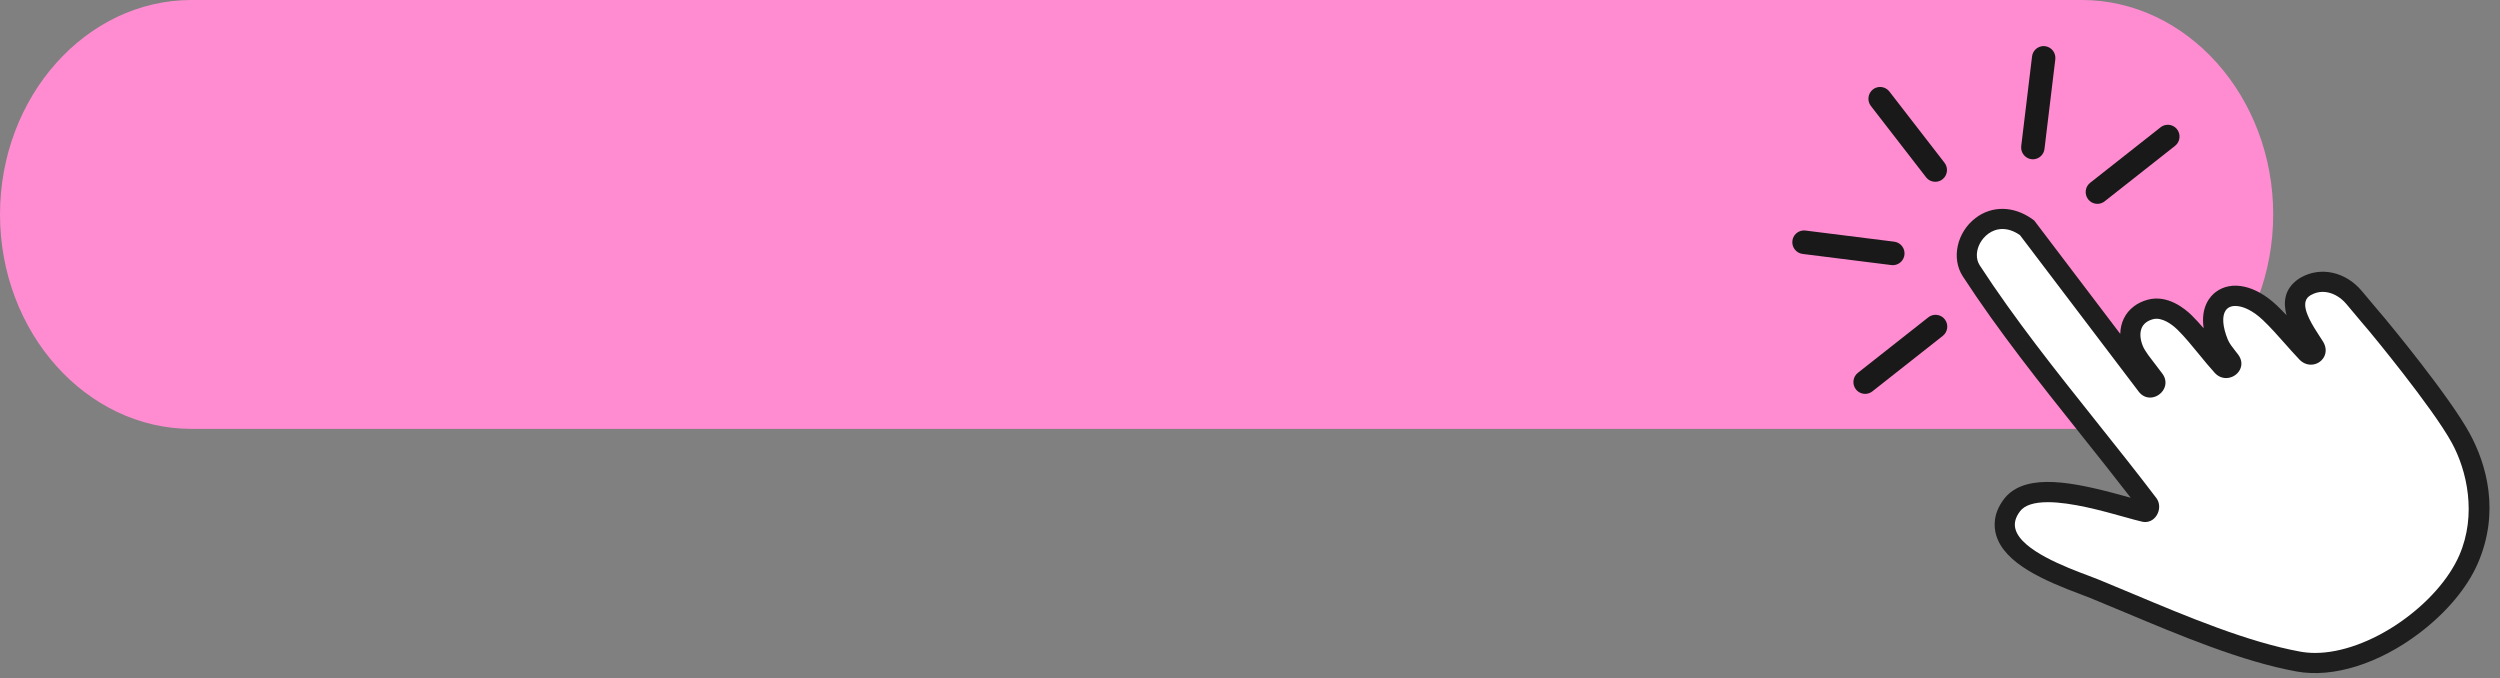 <?xml version="1.0" encoding="UTF-8" standalone="no"?><svg xmlns="http://www.w3.org/2000/svg" xmlns:xlink="http://www.w3.org/1999/xlink" fill="#000000" height="821.7" preserveAspectRatio="xMidYMid meet" version="1" viewBox="491.7 592.2 3029.3 821.7" width="3029.3" zoomAndPan="magnify"><rect x="491.7" y="592.2" width="3029.3" height="821.7" fill="#808080" stroke="none"/><g><g id="change1_1"><path d="M 3014.145 592.195 L 723.742 592.195 C 596.129 592.195 491.719 709.121 491.719 852.031 C 491.719 994.941 596.129 1111.871 723.742 1111.871 L 3014.145 1111.871 C 3141.762 1111.871 3246.176 994.941 3246.176 852.031 C 3246.176 709.121 3141.762 592.195 3014.145 592.195" fill="#ff8cd1"/></g><g id="change2_1"><path d="M 3129.719 748.91 C 3126.66 744.965 3121.68 742.895 3116.738 743.508 C 3114.18 743.824 3111.777 744.836 3109.758 746.422 L 3024.375 813.684 C 3018.242 818.516 3017.164 827.492 3021.953 833.688 C 3024.992 837.629 3029.973 839.703 3034.934 839.086 C 3037.473 838.77 3039.895 837.762 3041.914 836.172 L 3127.277 768.914 C 3133.41 764.078 3134.508 755.105 3129.719 748.91" fill="#191919"/></g><g id="change2_2"><path d="M 2847.918 789.445 L 2781.098 703.094 C 2778.035 699.148 2773.062 697.078 2768.129 697.691 C 2765.574 698.008 2763.156 699.016 2761.129 700.605 C 2755.004 705.441 2753.898 714.414 2758.695 720.613 L 2825.531 806.961 C 2828.578 810.906 2833.547 812.977 2838.5 812.363 C 2841.055 812.047 2843.453 811.039 2845.484 809.449 C 2851.625 804.613 2852.711 795.641 2847.918 789.445" fill="#191919"/></g><g id="change2_3"><path d="M 2969.809 648.16 C 2968.637 648.012 2967.465 648.012 2966.332 648.156 C 2959.836 648.957 2954.766 654.07 2953.977 660.586 L 2940.855 769.203 C 2939.922 777.004 2945.469 784.141 2953.211 785.113 C 2954.383 785.258 2955.551 785.258 2956.688 785.113 C 2963.184 784.312 2968.254 779.199 2969.039 772.684 L 2982.164 664.07 C 2983.094 656.27 2977.551 649.133 2969.809 648.16" fill="#191919"/></g><g id="change2_4"><path d="M 2848.258 979.172 C 2845.211 975.227 2840.242 973.156 2835.289 973.773 C 2832.734 974.086 2830.316 975.098 2828.305 976.688 L 2742.922 1043.949 C 2736.797 1048.781 2735.711 1057.758 2740.488 1063.949 C 2743.555 1067.898 2748.523 1069.969 2753.477 1069.348 C 2756.016 1069.039 2758.43 1068.027 2760.461 1066.438 L 2845.824 999.176 C 2851.969 994.344 2853.055 985.367 2848.258 979.172" fill="#191919"/></g><g id="change2_5"><path d="M 2787.012 885.055 L 2679.395 871.555 C 2678.246 871.41 2677.059 871.406 2675.926 871.551 C 2669.434 872.355 2664.363 877.465 2663.574 883.98 C 2662.629 891.777 2668.16 898.918 2675.926 899.891 L 2783.539 913.391 C 2784.691 913.535 2785.859 913.535 2787.012 913.395 C 2787.027 913.395 2787.012 913.395 2787.027 913.395 C 2793.504 912.59 2798.57 907.48 2799.363 900.965 C 2800.309 893.164 2794.777 886.027 2787.012 885.055" fill="#191919"/></g><g id="change3_1"><path d="M 3423.406 1359.258 C 3374.371 1396.48 3318.77 1413.91 3274.68 1405.891 C 3208.363 1393.82 3133.254 1362.27 3066.961 1334.438 C 3052.293 1328.281 3037.969 1322.27 3024.168 1316.648 C 3021.336 1315.488 3017.645 1314.109 3013.344 1312.5 C 2968.781 1295.789 2920.414 1275.059 2910.434 1240.422 C 2907.477 1230.148 2906.742 1214.238 2920.047 1196.789 C 2922.445 1193.641 2925.297 1190.801 2928.535 1188.34 C 2958.348 1165.711 3013.516 1178.57 3072.207 1194.98 C 3072.664 1195.102 3073.094 1195.219 3073.527 1195.34 C 3053.59 1169.461 3032.871 1143.488 3012.738 1118.238 C 2963.789 1056.84 2913.156 993.348 2870.02 926.977 C 2855.914 905.25 2862.891 873.555 2885.594 856.316 C 2905.574 841.148 2931.863 841.656 2954.18 857.637 L 2956.574 859.359 L 3060.848 996.75 C 3061.148 983.281 3066.785 971.426 3077.305 963.449 C 3082.039 959.852 3087.652 957.145 3094.004 955.398 C 3118.242 948.73 3139.52 966.477 3147.555 974.418 C 3152.5 979.301 3157.273 984.582 3161.941 990.008 C 3157.988 963.867 3170 951.008 3176.414 946.145 C 3195.66 931.539 3224.695 937.809 3250.379 962.121 C 3254.48 965.992 3258.457 970.035 3262.324 974.148 C 3258.219 959.012 3259.535 943.301 3275.023 931.555 C 3276.449 930.465 3277.984 929.449 3279.605 928.527 C 3303.84 914.707 3334.406 921.586 3353.934 945.258 C 3362.598 955.75 3381.562 978.039 3381.562 978.039 C 3384.848 982.004 3459.395 1071.828 3484.148 1117.16 C 3504.887 1155.109 3521.043 1212.609 3494.195 1274.66 C 3481.277 1304.508 3456.023 1334.508 3423.406 1359.25 C 3423.406 1359.25 3423.406 1359.258 3423.406 1359.258" fill="#1e1e1e"/></g><g id="change4_1"><path d="M 3297.074 1383.379 C 3290.836 1383.379 3284.773 1382.852 3279.051 1381.812 C 3215.363 1370.219 3141.535 1339.219 3076.41 1311.871 C 3061.434 1305.582 3047.289 1299.652 3033.402 1293.992 C 3030.383 1292.75 3026.461 1291.289 3021.938 1289.59 C 2995.793 1279.781 2941.34 1259.371 2933.949 1233.652 C 2931.871 1226.453 2933.691 1219.242 2939.5 1211.621 C 2945.004 1204.383 2956.363 1200.703 2973.188 1200.703 C 3001.793 1200.703 3040.195 1211.441 3065.613 1218.543 C 3074.355 1220.98 3081.875 1223.09 3087.406 1224.34 C 3088.625 1224.609 3089.848 1224.754 3091.07 1224.754 C 3097.328 1224.754 3102.898 1221.094 3105.941 1214.961 C 3109.137 1208.539 3108.598 1200.98 3104.613 1195.711 C 3080.996 1164.621 3056.031 1133.289 3031.859 1102.992 C 2983.277 1042.043 2933.027 979.023 2890.531 913.645 C 2885.797 906.348 2885.945 896.07 2890.98 886.824 C 2895.48 878.543 2904.977 869.699 2918.133 869.699 C 2925.141 869.699 2932.254 872.191 2939.328 877.117 L 3083.355 1066.922 C 3086.871 1071.469 3091.734 1073.953 3097.027 1073.953 C 3103.863 1073.953 3110.594 1069.75 3113.785 1063.492 C 3116.809 1057.543 3116.184 1050.891 3112.094 1045.242 L 3094.734 1022.383 C 3091.906 1018.332 3089.461 1014.684 3088.047 1011.09 C 3084.641 1002.461 3084.363 994.512 3087.254 988.711 C 3089.613 984.035 3094.047 980.766 3100.5 978.992 C 3101.848 978.621 3103.285 978.434 3104.762 978.434 C 3115.93 978.434 3127.156 988.676 3130.328 991.816 C 3139.137 1000.531 3147.836 1011.184 3156.258 1021.48 C 3162.516 1029.152 3169.008 1037.082 3175.438 1044.102 C 3179.125 1048.102 3183.988 1050.312 3189.133 1050.312 C 3196.098 1050.312 3202.824 1046.211 3205.891 1040.121 C 3208.824 1034.312 3208.074 1027.723 3203.855 1022.031 C 3202.695 1020.504 3201.477 1018.93 3200.273 1017.422 C 3196.695 1012.891 3193.012 1008.203 3191.102 1003.512 C 3184.848 988.102 3183.926 975.332 3188.531 968.473 C 3190.996 964.805 3194.961 962.945 3200.297 962.945 C 3210.047 962.945 3222.176 969.125 3233.555 979.898 C 3242.793 988.629 3251.684 998.688 3260.301 1008.422 C 3266.062 1014.91 3272 1021.633 3278 1027.914 C 3281.816 1031.891 3286.723 1034.082 3291.863 1034.082 C 3298.465 1034.082 3304.508 1030.562 3307.66 1024.902 C 3310.832 1019.191 3310.445 1012.344 3306.566 1006.113 C 3305.387 1004.223 3304.016 1002.113 3302.559 999.879 C 3294.586 987.676 3282.566 969.23 3285.352 957.68 C 3286.145 954.359 3288.242 951.777 3291.715 949.785 C 3296.301 947.176 3301.164 945.855 3306.223 945.855 C 3316.531 945.855 3327.309 951.457 3335.047 960.836 C 3343.703 971.305 3362.711 993.664 3362.902 993.891 C 3363.633 994.762 3439.043 1085.633 3462.68 1128.891 C 3481.004 1162.441 3493.023 1215.781 3471.766 1264.871 C 3459.379 1293.449 3433.215 1323.07 3400 1346.133 C 3365.883 1369.801 3328.359 1383.379 3297.074 1383.379" fill="#ffffff"/></g></g></svg>